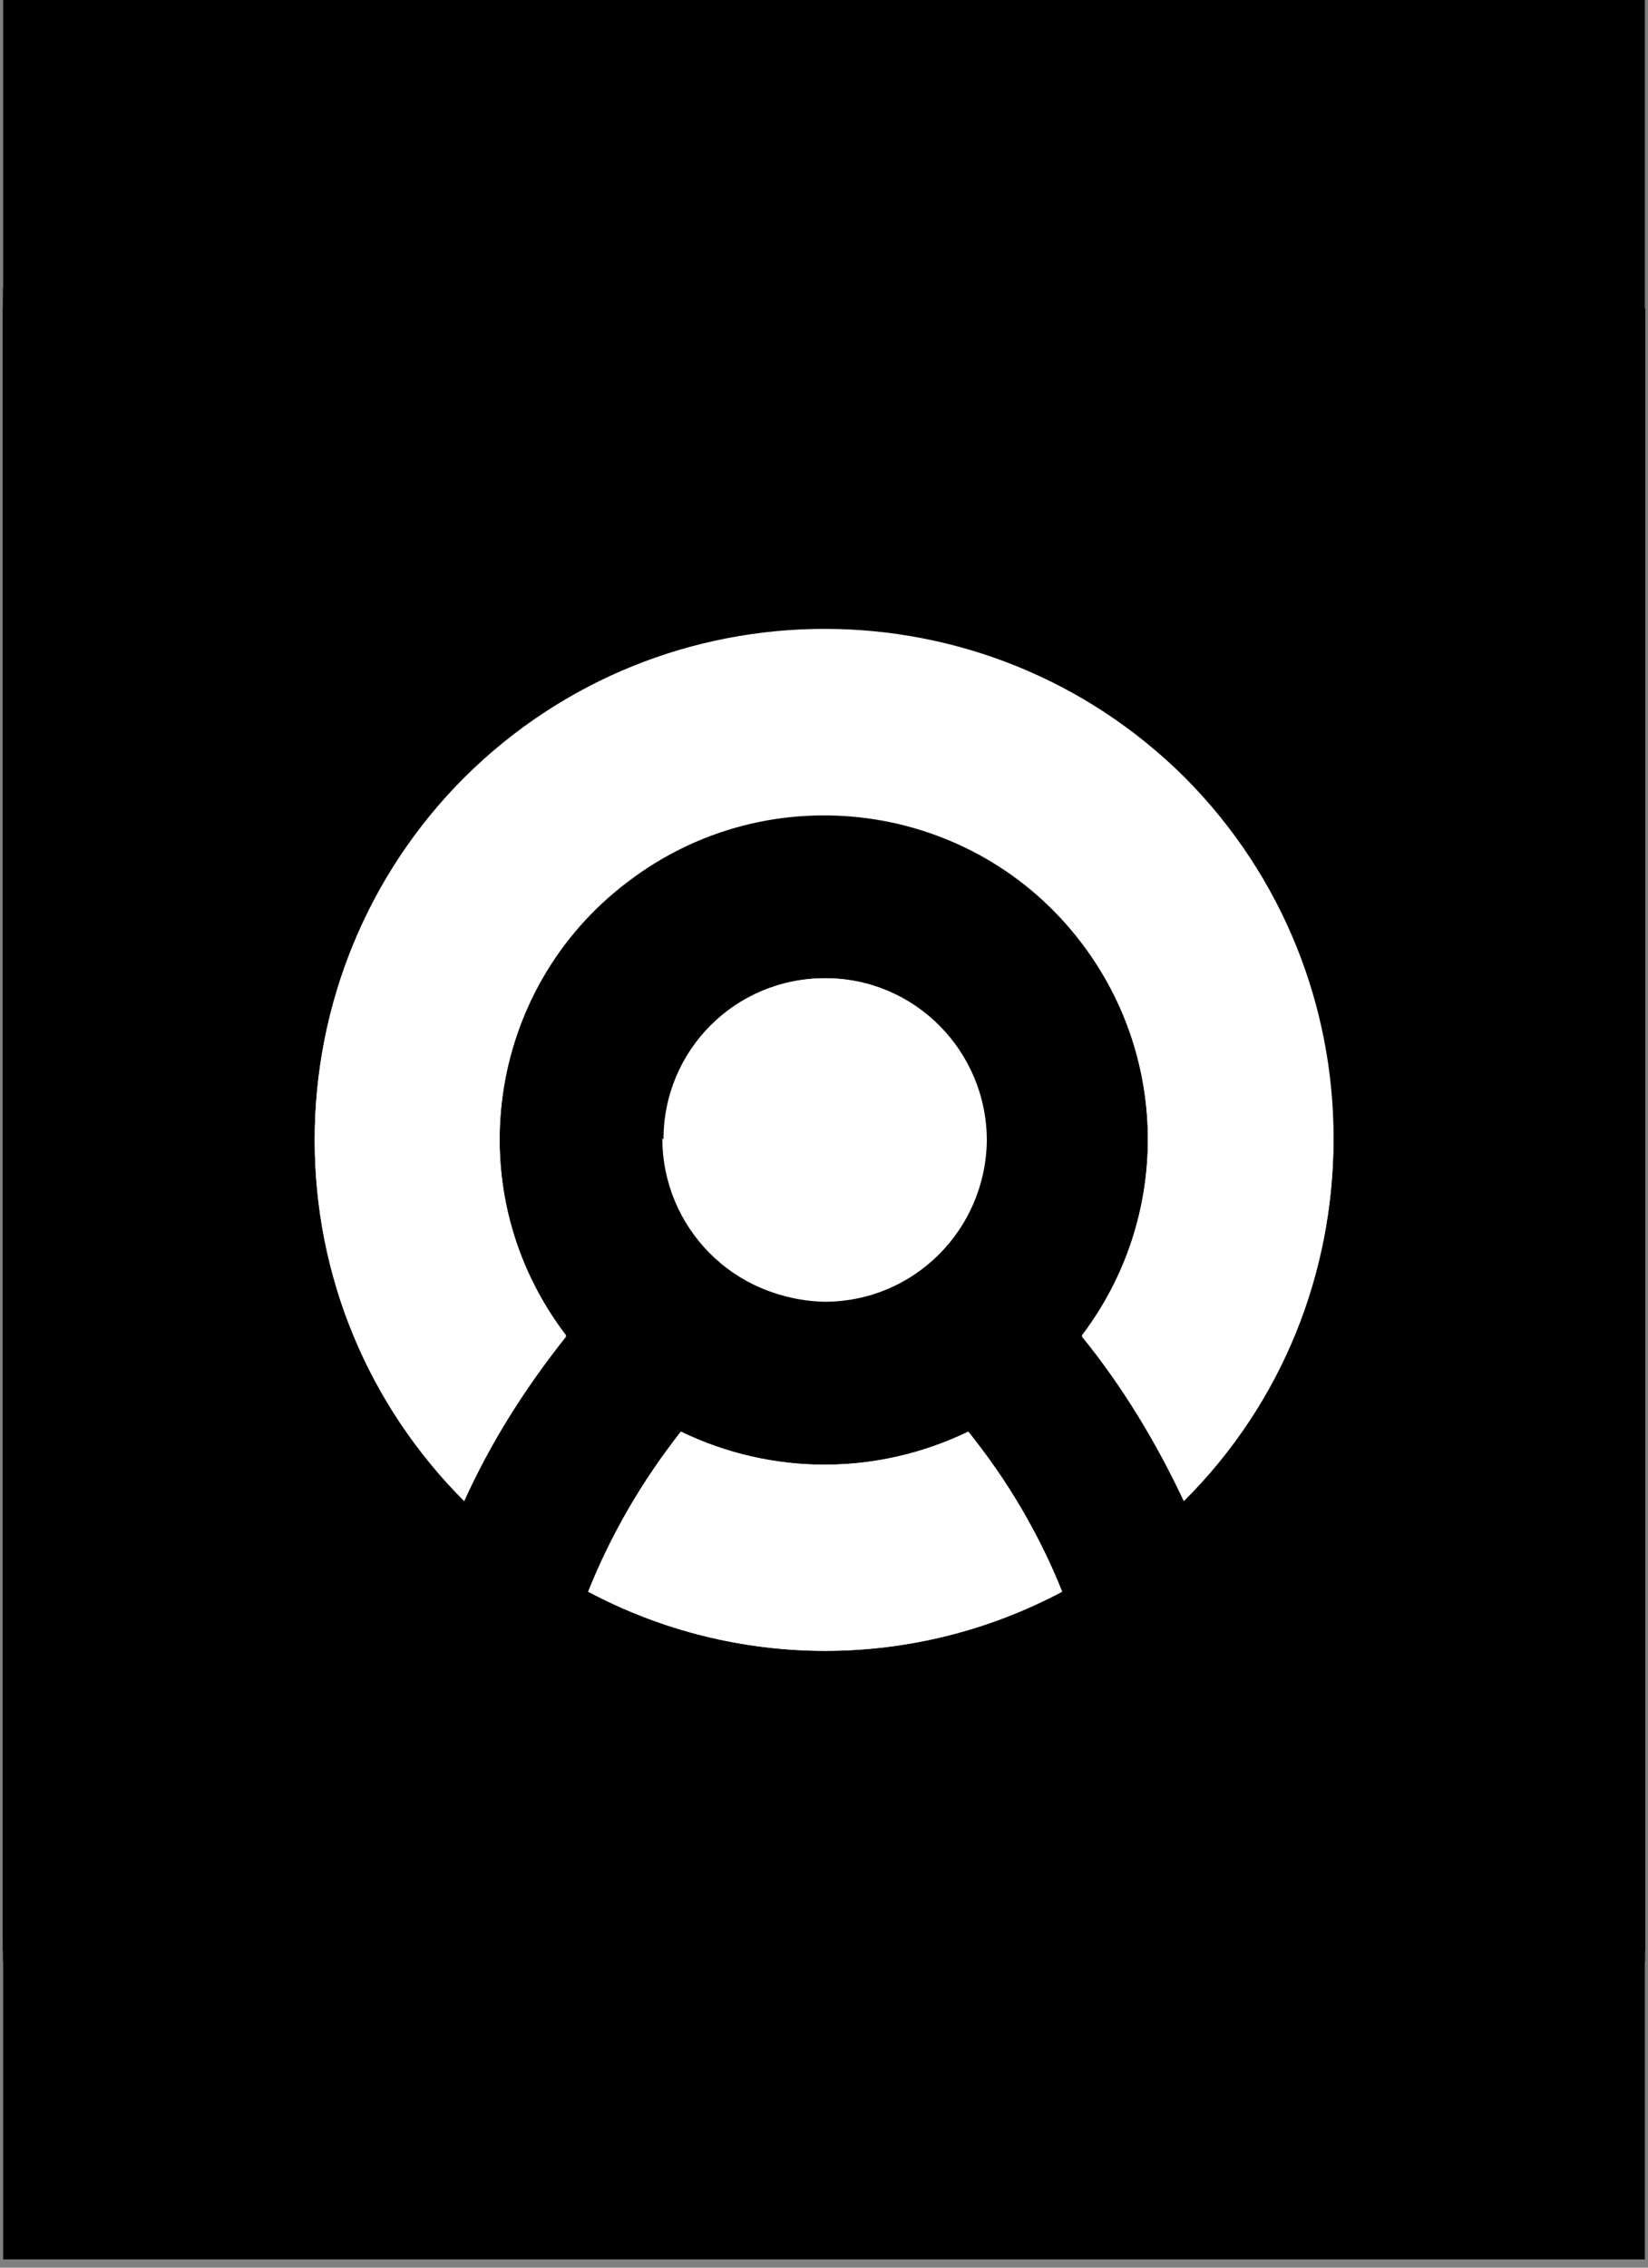 <svg xmlns="http://www.w3.org/2000/svg" xmlns:xlink="http://www.w3.org/1999/xlink" width="200" zoomAndPan="magnify" viewBox="0 0 150 206.25" height="275" preserveAspectRatio="xMidYMid meet" version="1.2"><rect x="0" y="0" width="150" height="206.25" fill="#808080" stroke="none"/><defs><clipPath id="fbeea98aa4"><path d="M 0.273 0 L 149.727 0 L 149.727 205.504 L 0.273 205.504 Z M 0.273 0 "/></clipPath><clipPath id="e7815abf53"><path d="M 0.273 28.023 L 149.727 28.023 L 149.727 177.48 L 0.273 177.48 Z M 0.273 28.023 "/></clipPath><clipPath id="0ff96f4625"><path d="M 43.516 69.156 L 106.801 69.156 L 106.801 136 L 43.516 136 Z M 43.516 69.156 "/></clipPath><clipPath id="4a0de3aa98"><path d="M 85.812 102.699 C 81.594 105.441 74.945 105.336 68.934 106.391 C 63.027 107.34 57.754 109.555 57.754 116.727 C 57.754 123.898 65.559 124.742 70.41 124.742 C 75.266 124.742 85.918 121.578 85.918 112.93 L 85.918 102.699 Z M 99.523 120.102 C 99.523 123.477 100.262 124.848 102.793 124.848 C 105.324 124.848 104.691 124.848 106.168 124.637 L 106.168 134.129 C 104.164 134.867 99.734 135.711 97.52 135.711 C 91.93 135.711 88.027 133.812 86.867 128.117 C 81.383 133.391 72.625 135.711 65.242 135.711 C 54.062 135.711 43.832 129.699 43.832 117.465 C 43.832 105.23 56.277 99.324 67.879 98.059 C 77.797 96.266 86.551 97.32 86.551 89.199 C 86.551 81.078 79.168 80.762 73.574 80.762 C 67.984 80.762 60.391 83.926 59.863 90.676 L 46.047 90.676 C 46.996 74.641 60.707 69.895 74.418 69.895 C 88.133 69.895 99.418 74.852 99.418 88.039 L 99.418 120.207 Z M 99.523 120.102 "/></clipPath><clipPath id="b1cd34bbe7"><path d="M 0.273 28.023 L 149.727 28.023 L 149.727 177.48 L 0.273 177.48 Z M 0.273 28.023 "/></clipPath><clipPath id="dd618b598a"><path d="M 0.273 28.023 L 149.727 28.023 L 149.727 177.48 L 0.273 177.48 Z M 0.273 28.023 "/></clipPath><clipPath id="5a0ba61f4f"><path d="M 0.273 28.957 L 148 28.957 L 148 176.918 L 0.273 176.918 Z M 0.273 28.957 "/></clipPath><clipPath id="5638688b29"><path d="M 0.273 28.957 L 148 28.957 L 148 176.918 L 0.273 176.918 Z M 0.273 28.957 "/></clipPath><clipPath id="60415531e6"><path d="M 0.273 27.09 L 148.793 27.09 L 148.793 176.547 L 0.273 176.547 Z M 0.273 27.09 "/></clipPath><clipPath id="588f1846bb"><path d="M 0.273 26.156 L 149.543 26.156 L 149.543 176.359 L 0.273 176.359 Z M 0.273 26.156 "/></clipPath><clipPath id="0134112325"><path d="M 0.273 28.957 L 149.727 28.957 L 149.727 178.414 L 0.273 178.414 Z M 0.273 28.957 "/></clipPath></defs><g id="5bb5826924"><g clip-rule="nonzero" clip-path="url(#fbeea98aa4)"><path style=" stroke:none;fill-rule:nonzero;fill:#ffffff;fill-opacity:1;" d="M 0.273 0 L 149.727 0 L 149.727 205.504 L 0.273 205.504 Z M 0.273 0 "/><path style=" stroke:none;fill-rule:nonzero;fill:#000000;fill-opacity:1;" d="M 0.273 0 L 149.727 0 L 149.727 205.504 L 0.273 205.504 Z M 0.273 0 "/></g><g clip-rule="nonzero" clip-path="url(#e7815abf53)"><path style=" stroke:none;fill-rule:nonzero;fill:#000000;fill-opacity:1;" d="M 0.273 28.023 L 149.727 28.023 L 149.727 177.48 L 0.273 177.48 Z M 0.273 28.023 "/></g><path style="fill:none;stroke-width:4.9;stroke-linecap:butt;stroke-linejoin:miter;stroke:#ffffff;stroke-opacity:1;stroke-miterlimit:10;" d="M 28.2 28.199 L 113.5 28.199 L 113.5 113.498 L 28.2 113.498 Z M 28.2 28.199 " transform="matrix(1.055,0,0,1.055,0.272,28.023)"/><path style=" stroke:none;fill-rule:evenodd;fill:#ffffff;fill-opacity:1;" d="M 85.812 102.699 C 81.594 105.441 74.945 105.336 68.934 106.391 C 63.027 107.34 57.754 109.555 57.754 116.727 C 57.754 123.898 65.559 124.742 70.41 124.742 C 75.266 124.742 85.918 121.578 85.918 112.93 L 85.918 102.699 Z M 99.523 120.102 C 99.523 123.477 100.262 124.848 102.793 124.848 C 105.324 124.848 104.691 124.848 106.168 124.637 L 106.168 134.129 C 104.164 134.867 99.734 135.711 97.52 135.711 C 91.93 135.711 88.027 133.812 86.867 128.117 C 81.383 133.391 72.625 135.711 65.242 135.711 C 54.062 135.711 43.832 129.699 43.832 117.465 C 43.832 105.23 56.277 99.324 67.879 98.059 C 77.797 96.266 86.551 97.32 86.551 89.199 C 86.551 81.078 79.168 80.762 73.574 80.762 C 67.984 80.762 60.391 83.926 59.863 90.676 L 46.047 90.676 C 46.996 74.641 60.707 69.895 74.418 69.895 C 88.133 69.895 99.418 74.852 99.418 88.039 L 99.418 120.207 Z M 99.523 120.102 "/><g clip-rule="nonzero" clip-path="url(#0ff96f4625)"><g clip-rule="nonzero" clip-path="url(#4a0de3aa98)"><path style=" stroke:none;fill-rule:nonzero;fill:#ffffff;fill-opacity:1;" d="M 24.848 12.414 L 1094.035 12.414 L 1094.035 186.445 L 24.848 186.445 Z M 24.848 12.414 "/><path style=" stroke:none;fill-rule:nonzero;fill:#ffffff;fill-opacity:1;" d="M 28.328 54.285 L 121.672 54.285 L 121.672 151.215 L 28.328 151.215 Z M 28.328 54.285 "/></g></g><g clip-rule="nonzero" clip-path="url(#b1cd34bbe7)"><path style=" stroke:none;fill-rule:nonzero;fill:#000000;fill-opacity:1;" d="M 0.273 28.023 L 149.727 28.023 L 149.727 177.48 L 0.273 177.48 Z M 0.273 28.023 "/></g><path style=" stroke:none;fill-rule:nonzero;fill:#ffffff;fill-opacity:1;" d="M 35.184 80.445 L 41.828 80.445 L 41.828 104.281 C 41.828 106.496 41.617 108.289 41.617 108.289 L 41.828 108.289 C 41.828 108.289 45.941 98.797 58.492 98.797 C 71.043 98.797 79.801 109.344 79.801 124.531 C 79.801 139.719 70.516 150.16 57.648 150.16 C 50.898 150.16 44.676 146.574 41.512 140.562 L 41.301 140.562 C 41.406 141.934 41.512 143.199 41.512 144.57 L 41.512 149 L 35.078 149 L 35.078 80.445 Z M 57.227 144.254 C 65.875 144.254 73.047 136.977 73.047 124.426 C 73.047 111.875 66.719 104.703 57.543 104.703 C 48.367 104.703 41.617 110.504 41.617 124.531 C 41.617 134.34 46.68 144.254 57.227 144.254 Z M 57.227 144.254 "/><path style=" stroke:none;fill-rule:nonzero;fill:#ffffff;fill-opacity:1;" d="M 34.762 62.195 L 51.004 62.195 C 84.441 62.195 99.523 78.125 106.379 91.414 C 116.82 111.77 113.023 136.027 104.164 148.895 L 111.969 148.895 C 121.777 129.91 121.883 107.445 112.285 88.355 C 101.422 67.152 79.695 55.551 51.004 55.551 L 34.762 55.551 Z M 34.762 62.195 "/><g clip-rule="nonzero" clip-path="url(#dd618b598a)"><path style=" stroke:none;fill-rule:nonzero;fill:#000000;fill-opacity:1;" d="M 0.273 28.023 L 149.727 28.023 L 149.727 177.48 L 0.273 177.48 Z M 0.273 28.023 "/></g><path style=" stroke:none;fill-rule:evenodd;fill:#ffffff;fill-opacity:1;" d="M 52.797 78.758 L 61.551 90.781 L 87.184 90.781 C 92.773 90.781 97.098 95.211 97.098 100.695 L 97.098 125.164 C 97.098 130.754 92.668 135.078 87.184 135.078 L 62.711 135.078 C 57.121 135.078 52.797 130.648 52.797 125.164 C 52.797 125.164 52.797 78.758 52.797 78.758 Z M 66.191 103.648 L 66.191 117.465 C 66.191 119.785 68.09 121.367 70.094 121.367 L 79.801 121.367 C 82.121 121.367 83.703 119.469 83.703 117.465 L 83.703 107.762 C 83.703 105.441 81.805 103.859 79.801 103.859 L 66.191 103.859 C 66.191 103.859 66.191 103.648 66.191 103.648 Z M 36.871 54.918 L 52.375 74.324 L 96.043 74.324 C 105.535 74.324 113.129 81.922 113.129 91.414 L 113.129 133.496 C 113.129 142.988 105.535 150.582 96.043 150.582 L 53.957 150.582 C 44.465 150.793 36.871 142.988 36.871 133.496 Z M 36.871 54.918 "/><g clip-rule="nonzero" clip-path="url(#5a0ba61f4f)"><path style=" stroke:none;fill-rule:nonzero;fill:#000000;fill-opacity:1;" d="M 0.273 28.957 L 147.859 28.957 L 147.859 176.547 L 0.273 176.547 Z M 0.273 28.957 "/></g><path style=" stroke:none;fill-rule:nonzero;fill:#ffffff;fill-opacity:1;" d="M 113.176 103.324 L 74.117 103.324 L 82.035 64.266 L 121.195 64.266 Z M 113.176 103.324 "/><path style=" stroke:none;fill-rule:nonzero;fill:#ffffff;fill-opacity:1;" d="M 66.098 142.383 L 27.039 142.383 L 34.957 103.324 L 74.117 103.324 Z M 66.098 142.383 "/><g clip-rule="nonzero" clip-path="url(#5638688b29)"><path style=" stroke:none;fill-rule:nonzero;fill:#000000;fill-opacity:1;" d="M 0.273 28.957 L 147.859 28.957 L 147.859 176.547 L 0.273 176.547 Z M 0.273 28.957 "/></g><path style=" stroke:none;fill-rule:nonzero;fill:#ffffff;fill-opacity:1;" d="M 99.637 58.641 C 101.406 59.371 99.949 67.285 96.305 76.453 C 92.762 85.512 88.281 92.387 86.512 91.66 C 84.742 90.93 86.199 83.016 89.844 73.848 C 93.492 64.684 97.867 57.914 99.637 58.641 "/><path style=" stroke:none;fill-rule:nonzero;fill:#ffffff;fill-opacity:1;" d="M 77.242 56.664 C 79.223 56.246 81.41 63.535 82.242 73.016 C 83.074 82.391 82.242 90.41 80.16 90.824 C 78.18 91.242 75.992 83.953 75.16 74.473 C 74.328 65.098 75.16 57.078 77.242 56.664 "/><path style=" stroke:none;fill-rule:nonzero;fill:#ffffff;fill-opacity:1;" d="M 55.891 67.91 C 57.453 66.453 62.871 71.246 67.867 78.43 C 72.867 85.723 75.68 92.699 74.117 94.16 C 72.555 95.617 67.141 90.824 62.141 83.641 C 57.141 76.348 54.328 69.371 55.891 67.91 "/><path style=" stroke:none;fill-rule:nonzero;fill:#ffffff;fill-opacity:1;" d="M 41.309 88.637 C 42.141 86.555 49.227 87.387 57.141 90.617 C 65.055 93.742 70.785 97.906 69.953 99.992 C 69.117 102.074 62.035 101.137 54.121 98.012 C 46.203 94.887 40.477 90.723 41.309 88.637 "/><path style=" stroke:none;fill-rule:nonzero;fill:#ffffff;fill-opacity:1;" d="M 37.559 113.637 C 37.352 111.449 44.227 108.324 52.871 106.449 C 61.516 104.68 68.703 104.887 68.91 106.969 C 69.117 109.156 62.246 112.281 53.598 114.156 C 44.953 115.926 37.77 115.719 37.559 113.637 "/><path style=" stroke:none;fill-rule:nonzero;fill:#ffffff;fill-opacity:1;" d="M 45.477 136.34 C 44.328 134.676 49.121 128.32 56.203 121.969 C 63.285 115.719 69.953 111.863 71.098 113.531 C 72.242 115.199 67.453 121.551 60.371 127.906 C 53.285 134.152 46.621 138.008 45.477 136.34 "/><path style=" stroke:none;fill-rule:nonzero;fill:#ffffff;fill-opacity:1;" d="M 63.285 149.984 C 61.516 149.258 62.973 141.34 66.617 132.176 C 70.16 123.113 74.641 116.238 76.41 116.969 C 78.18 117.699 76.723 125.613 73.078 134.777 C 69.43 143.84 65.055 150.715 63.285 149.984 "/><path style=" stroke:none;fill-rule:nonzero;fill:#ffffff;fill-opacity:1;" d="M 99.949 108.637 C 98.805 109.363 97.344 109.781 95.992 109.781 C 92.762 109.781 92.031 107.805 92.344 105.512 C 92.762 102.906 94.637 100.824 98.074 100.824 C 101.512 100.824 100.676 101.137 101.301 101.762 Z M 110.574 89.055 L 103.488 89.055 L 101.926 97.492 C 100.574 96.973 99.012 96.555 97.242 96.555 C 90.469 96.555 85.68 100.824 84.848 106.031 C 84.117 110.094 86.617 114.469 93.074 114.469 C 95.469 114.469 97.656 113.637 99.324 112.699 L 99.117 113.949 L 106.094 113.949 L 110.676 89.055 Z M 110.574 89.055 "/><g clip-rule="nonzero" clip-path="url(#60415531e6)"><path style=" stroke:none;fill-rule:nonzero;fill:#000000;fill-opacity:1;" d="M -0.664 27.09 L 148.793 27.09 L 148.793 176.547 L -0.664 176.547 Z M -0.664 27.09 "/></g><path style=" stroke:none;fill-rule:nonzero;fill:#ffffff;fill-opacity:1;" d="M 50.809 116.109 C 50.809 116.109 50.914 116.109 50.914 116.215 C 50.914 116.215 50.914 116.215 50.809 116.109 Z M 50.809 116.109 "/><path style=" stroke:none;fill-rule:nonzero;fill:#ffffff;fill-opacity:1;" d="M 76.227 73.812 C 75.699 74.445 74.961 74.867 74.117 74.867 C 73.273 74.867 72.43 74.445 71.902 73.707 L 60.512 53.984 L 53.551 57.992 L 64.941 77.82 C 66.945 80.668 70.215 82.672 74.012 82.672 C 77.809 82.672 81.395 80.562 83.398 77.398 C 84.562 75.605 85.512 73.602 86.672 71.809 C 89.203 67.484 91.629 63.055 94.16 58.73 C 94.266 58.52 94.477 58.203 94.582 57.992 L 87.516 53.984 L 76.121 73.707 Z M 76.227 73.812 "/><path style=" stroke:none;fill-rule:nonzero;fill:#ffffff;fill-opacity:1;" d="M 50.914 86.051 C 51.23 86.789 51.23 87.738 50.809 88.477 C 50.387 89.215 49.648 89.637 48.805 89.848 L 26.129 89.848 L 26.129 97.969 L 49.121 97.969 C 52.602 97.758 55.977 95.754 57.875 92.484 C 60.09 88.688 59.457 84.254 57.348 80.562 C 56.293 78.77 55.238 76.871 54.184 75.078 C 51.758 70.965 46.801 62.316 46.801 62.316 L 39.84 66.324 L 51.23 86.051 Z M 50.914 86.051 "/><path style=" stroke:none;fill-rule:nonzero;fill:#ffffff;fill-opacity:1;" d="M 99.328 89.742 C 98.484 89.742 97.746 89.215 97.324 88.477 C 96.902 87.738 96.902 86.789 97.219 86.051 L 108.609 66.324 L 101.543 62.316 L 90.152 82.25 C 88.676 85.418 88.676 89.215 90.574 92.59 C 91.945 94.91 94.055 96.598 96.586 97.441 C 98.801 98.18 101.016 97.969 103.336 97.969 L 122.32 97.969 L 122.32 89.848 L 99.539 89.848 Z M 99.328 89.742 "/><path style=" stroke:none;fill-rule:nonzero;fill:#ffffff;fill-opacity:1;" d="M 72.008 129.82 C 72.535 129.188 73.273 128.766 74.117 128.766 C 74.961 128.766 75.805 129.188 76.332 129.926 L 87.727 149.648 L 94.688 145.641 L 83.293 125.812 C 81.289 122.965 78.02 120.961 74.223 120.961 C 70.426 120.961 66.84 123.07 64.836 126.234 C 63.676 128.027 62.727 130.031 61.566 131.824 C 59.035 136.148 56.609 140.578 54.078 144.902 C 53.973 145.113 53.762 145.43 53.656 145.641 L 60.617 149.648 L 72.113 129.926 Z M 72.008 129.82 "/><path style=" stroke:none;fill-rule:nonzero;fill:#ffffff;fill-opacity:1;" d="M 97.219 117.691 C 96.902 116.953 96.902 116.004 97.324 115.266 C 97.746 114.527 98.484 114.105 99.328 113.895 L 122.004 113.895 L 122.004 105.773 L 99.012 105.773 C 95.531 105.984 92.156 107.988 90.258 111.258 C 88.043 115.055 88.676 119.484 90.785 123.176 C 91.84 124.969 92.895 126.867 93.949 128.66 C 96.375 132.773 101.332 141.422 101.332 141.422 L 108.293 137.414 L 96.902 117.691 Z M 97.219 117.691 "/><path style=" stroke:none;fill-rule:nonzero;fill:#ffffff;fill-opacity:1;" d="M 48.91 114 C 49.754 114 50.492 114.527 50.914 115.266 C 51.336 116.004 51.336 116.953 51.02 117.691 L 39.629 137.414 L 46.695 141.422 L 58.086 121.488 C 59.562 118.324 59.562 114.527 57.664 111.152 C 56.293 108.832 54.184 107.145 51.652 106.301 C 49.438 105.562 47.223 105.773 44.902 105.773 L 25.918 105.773 L 25.918 113.895 L 48.699 113.895 Z M 48.91 114 "/><g clip-rule="nonzero" clip-path="url(#588f1846bb)"><path style=" stroke:none;fill-rule:nonzero;fill:#000000;fill-opacity:1;" d="M -0.664 26.156 L 149.727 26.156 L 149.727 176.547 L -0.664 176.547 Z M -0.664 26.156 "/></g><path style=" stroke:none;fill-rule:nonzero;fill:#ffffff;fill-opacity:1;" d="M 69.598 85.59 L 66.309 85.59 C 65.035 85.59 63.867 86.652 63.867 88.031 C 63.867 89.41 64.93 90.473 66.309 90.473 L 69.598 90.473 C 70.871 90.473 72.039 89.41 72.039 88.031 C 72.039 86.652 70.977 85.59 69.598 85.59 Z M 69.598 85.59 "/><path style=" stroke:none;fill-rule:nonzero;fill:#ffffff;fill-opacity:1;" d="M 37.547 80.176 C 38.82 80.176 39.988 79.117 39.988 77.734 C 39.988 76.355 38.926 75.293 37.652 75.293 L 34.363 75.293 C 33.09 75.293 32.027 76.355 31.922 77.734 C 31.922 79.008 32.98 80.176 34.363 80.176 L 37.652 80.176 Z M 37.547 80.176 "/><path style=" stroke:none;fill-rule:nonzero;fill:#ffffff;fill-opacity:1;" d="M 34.254 102.145 C 35.527 102.145 36.695 101.086 36.695 99.707 C 36.695 98.324 35.637 97.266 34.254 97.266 L 30.965 97.266 C 29.691 97.266 28.523 98.324 28.523 99.707 C 28.523 101.086 29.586 102.145 30.965 102.145 Z M 34.254 102.145 "/><path style=" stroke:none;fill-rule:nonzero;fill:#ffffff;fill-opacity:1;" d="M 37.547 121.145 L 34.254 121.145 C 32.98 121.145 31.812 122.207 31.812 123.586 C 31.812 124.965 32.875 126.027 34.254 126.027 L 37.547 126.027 C 38.82 126.027 39.988 124.965 39.988 123.586 C 39.988 122.207 38.926 121.145 37.547 121.145 Z M 37.547 121.145 "/><path style=" stroke:none;fill-rule:nonzero;fill:#ffffff;fill-opacity:1;" d="M 60.363 120.934 L 54.738 120.934 C 53.465 120.934 52.402 121.887 52.297 123.16 C 52.297 124.434 53.254 125.602 54.633 125.602 L 60.258 125.602 C 61.531 125.602 62.594 124.645 62.699 123.371 C 62.699 122.098 61.637 120.934 60.363 120.934 Z M 60.363 120.934 "/><path style=" stroke:none;fill-rule:nonzero;fill:#ffffff;fill-opacity:1;" d="M 119.906 76.25 L 84.668 55.449 C 82.969 54.387 80.742 54.387 78.938 55.449 L 59.195 66.59 L 28.738 66.59 C 27.465 66.59 26.297 67.652 26.297 69.031 C 26.297 70.414 27.355 71.473 28.738 71.473 L 50.707 71.473 L 43.277 75.719 C 41.473 76.676 40.41 78.586 40.41 80.707 L 40.41 85.801 L 39.773 85.801 C 38.5 85.801 37.332 86.863 37.332 88.242 C 37.332 89.621 38.395 90.684 39.773 90.684 L 40.305 90.684 L 39.988 121.676 C 39.988 123.691 41.047 125.602 42.746 126.664 L 77.98 147.465 C 78.832 147.996 79.895 148.207 80.848 148.207 C 81.805 148.207 82.758 147.996 83.605 147.465 L 119.27 127.301 C 121.074 126.344 122.133 124.434 122.133 122.418 L 122.559 81.449 C 122.559 79.434 121.496 77.523 119.691 76.461 Z M 60.578 71.262 L 68.324 71.262 L 74.055 74.871 L 54.102 74.871 L 60.469 71.262 Z M 77.77 141.414 L 45.293 122.207 C 45.082 122.098 44.867 121.781 44.867 121.461 L 44.867 113.289 C 44.867 113.289 50.707 113.289 50.707 113.289 C 51.98 113.289 53.039 112.23 53.148 110.957 C 53.148 109.684 52.086 108.516 50.812 108.516 L 44.977 108.516 L 44.977 102.57 L 78.195 102.57 L 78.195 108.406 C 78.195 108.406 59.832 108.195 59.832 108.195 C 58.559 108.195 57.391 109.258 57.391 110.531 C 57.391 111.805 58.453 112.973 59.727 112.973 L 78.09 113.184 L 78.09 120.719 C 78.09 120.719 71.297 120.824 71.297 120.824 C 70.023 120.824 68.961 121.992 68.961 123.266 C 68.961 124.539 70.023 125.602 71.402 125.602 L 77.98 125.602 C 77.98 125.496 77.875 141.203 77.875 141.203 Z M 80.953 97.902 L 45.082 97.902 L 45.082 90.367 L 57.922 90.367 C 59.195 90.367 60.363 89.305 60.363 87.926 C 60.363 86.543 59.305 85.484 57.922 85.484 L 45.293 85.484 L 45.293 80.391 C 45.293 80.07 45.504 79.754 45.824 79.645 L 47.203 78.902 C 47.629 79.328 48.266 79.645 48.902 79.645 L 78.09 79.645 C 78.938 79.645 79.68 79.223 80.105 78.477 L 90.93 85.27 L 78.617 85.27 C 77.344 85.27 76.18 86.332 76.18 87.711 C 76.18 89.094 77.238 90.152 78.617 90.152 L 94.75 90.152 L 81.059 97.902 Z M 117.57 122.098 C 117.57 122.418 117.359 122.734 117.145 122.844 L 84.242 141.414 L 84.562 103.102 L 117.887 84.211 L 117.57 121.992 Z M 117.57 122.098 "/><path style=" stroke:none;fill-rule:nonzero;fill:#ffffff;fill-opacity:1;" d="M 93.477 113.289 C 95.707 113.289 97.617 111.484 97.617 109.152 C 97.617 106.816 95.812 105.012 93.477 105.012 C 91.145 105.012 89.34 106.816 89.34 109.152 C 89.34 111.484 91.145 113.289 93.477 113.289 Z M 93.477 113.289 "/><path style=" stroke:none;fill-rule:nonzero;fill:#ffffff;fill-opacity:1;" d="M 90.613 132.926 C 90.93 133.137 91.355 133.137 91.781 133.137 C 92.629 133.137 93.477 132.711 93.902 131.863 L 112.582 97.156 C 113.219 95.992 112.793 94.504 111.625 93.867 C 110.461 93.23 108.973 93.656 108.336 94.824 L 89.656 129.527 C 89.02 130.695 89.445 132.184 90.613 132.82 Z M 90.613 132.926 "/><path style=" stroke:none;fill-rule:nonzero;fill:#ffffff;fill-opacity:1;" d="M 108.23 113.715 C 105.895 113.715 103.984 115.625 103.984 117.961 C 103.984 120.297 105.895 122.207 108.23 122.207 C 110.566 122.207 112.477 120.297 112.477 117.961 C 112.477 115.625 110.566 113.715 108.23 113.715 Z M 108.23 113.715 "/><g clip-rule="nonzero" clip-path="url(#0134112325)"><path style=" stroke:none;fill-rule:nonzero;fill:#000000;fill-opacity:1;" d="M 0.273 28.957 L 149.727 28.957 L 149.727 178.414 L 0.273 178.414 Z M 0.273 28.957 "/></g><path style=" stroke:none;fill-rule:nonzero;fill:#ffffff;fill-opacity:1;" d="M 53.535 144.766 C 55.645 139.492 58.492 134.641 61.973 130.211 C 70.199 134.219 79.801 134.219 88.133 130.211 C 91.613 134.641 94.566 139.492 96.676 144.766 C 83.176 151.941 67.035 151.941 53.535 144.766 Z M 60.391 103.633 C 60.391 95.512 66.93 88.973 75.055 88.973 C 83.176 88.973 89.715 95.512 89.715 103.633 C 89.715 111.754 83.07 118.398 74.945 118.293 C 66.824 118.293 60.285 111.648 60.285 103.527 Z M 107.75 136.434 C 105.324 131.055 102.16 126.098 98.469 121.457 C 106.484 110.91 106.484 96.25 98.469 85.703 C 88.555 72.73 70.094 70.199 57.121 80.113 C 44.148 90.027 41.617 108.484 51.531 121.457 C 47.84 125.992 44.781 131.055 42.25 136.434 C 33.496 127.785 28.645 115.973 28.645 103.633 C 28.645 91.293 33.496 79.48 42.25 70.727 C 60.391 52.688 89.715 52.688 107.855 70.727 C 125.891 88.867 125.891 118.188 107.855 136.328 Z M 107.75 136.434 "/><path style=" stroke:none;fill-rule:nonzero;fill:#ffffff;fill-opacity:1;" d="M 75.055 118.398 C 83.176 118.398 89.715 111.859 89.82 103.738 C 89.82 95.617 83.281 88.973 75.16 88.973 C 67.035 88.973 60.496 95.512 60.496 103.633 C 60.496 111.754 67.035 118.293 75.16 118.398 Z M 75.055 118.398 "/><path style=" stroke:none;fill-rule:nonzero;fill:#ffffff;fill-opacity:1;" d="M 88.133 130.211 C 79.906 134.219 70.305 134.219 61.973 130.211 C 58.492 134.641 55.645 139.492 53.535 144.766 C 67.035 151.941 83.176 151.941 96.676 144.766 C 94.566 139.492 91.719 134.641 88.133 130.211 Z M 88.133 130.211 "/><path style=" stroke:none;fill-rule:nonzero;fill:#ffffff;fill-opacity:1;" d="M 42.25 70.832 C 33.496 79.586 28.645 91.398 28.645 103.738 C 28.645 116.078 33.496 127.785 42.25 136.539 C 44.676 131.16 47.84 126.203 51.531 121.562 C 41.617 108.59 44.148 90.027 57.121 80.219 C 70.094 70.305 88.66 72.836 98.469 85.809 C 106.484 96.355 106.484 111.016 98.469 121.562 C 102.16 126.098 105.219 131.16 107.75 136.539 C 125.891 118.504 125.891 89.078 107.75 70.938 C 89.715 52.793 60.285 52.793 42.145 70.938 Z M 42.25 70.832 "/></g></svg>